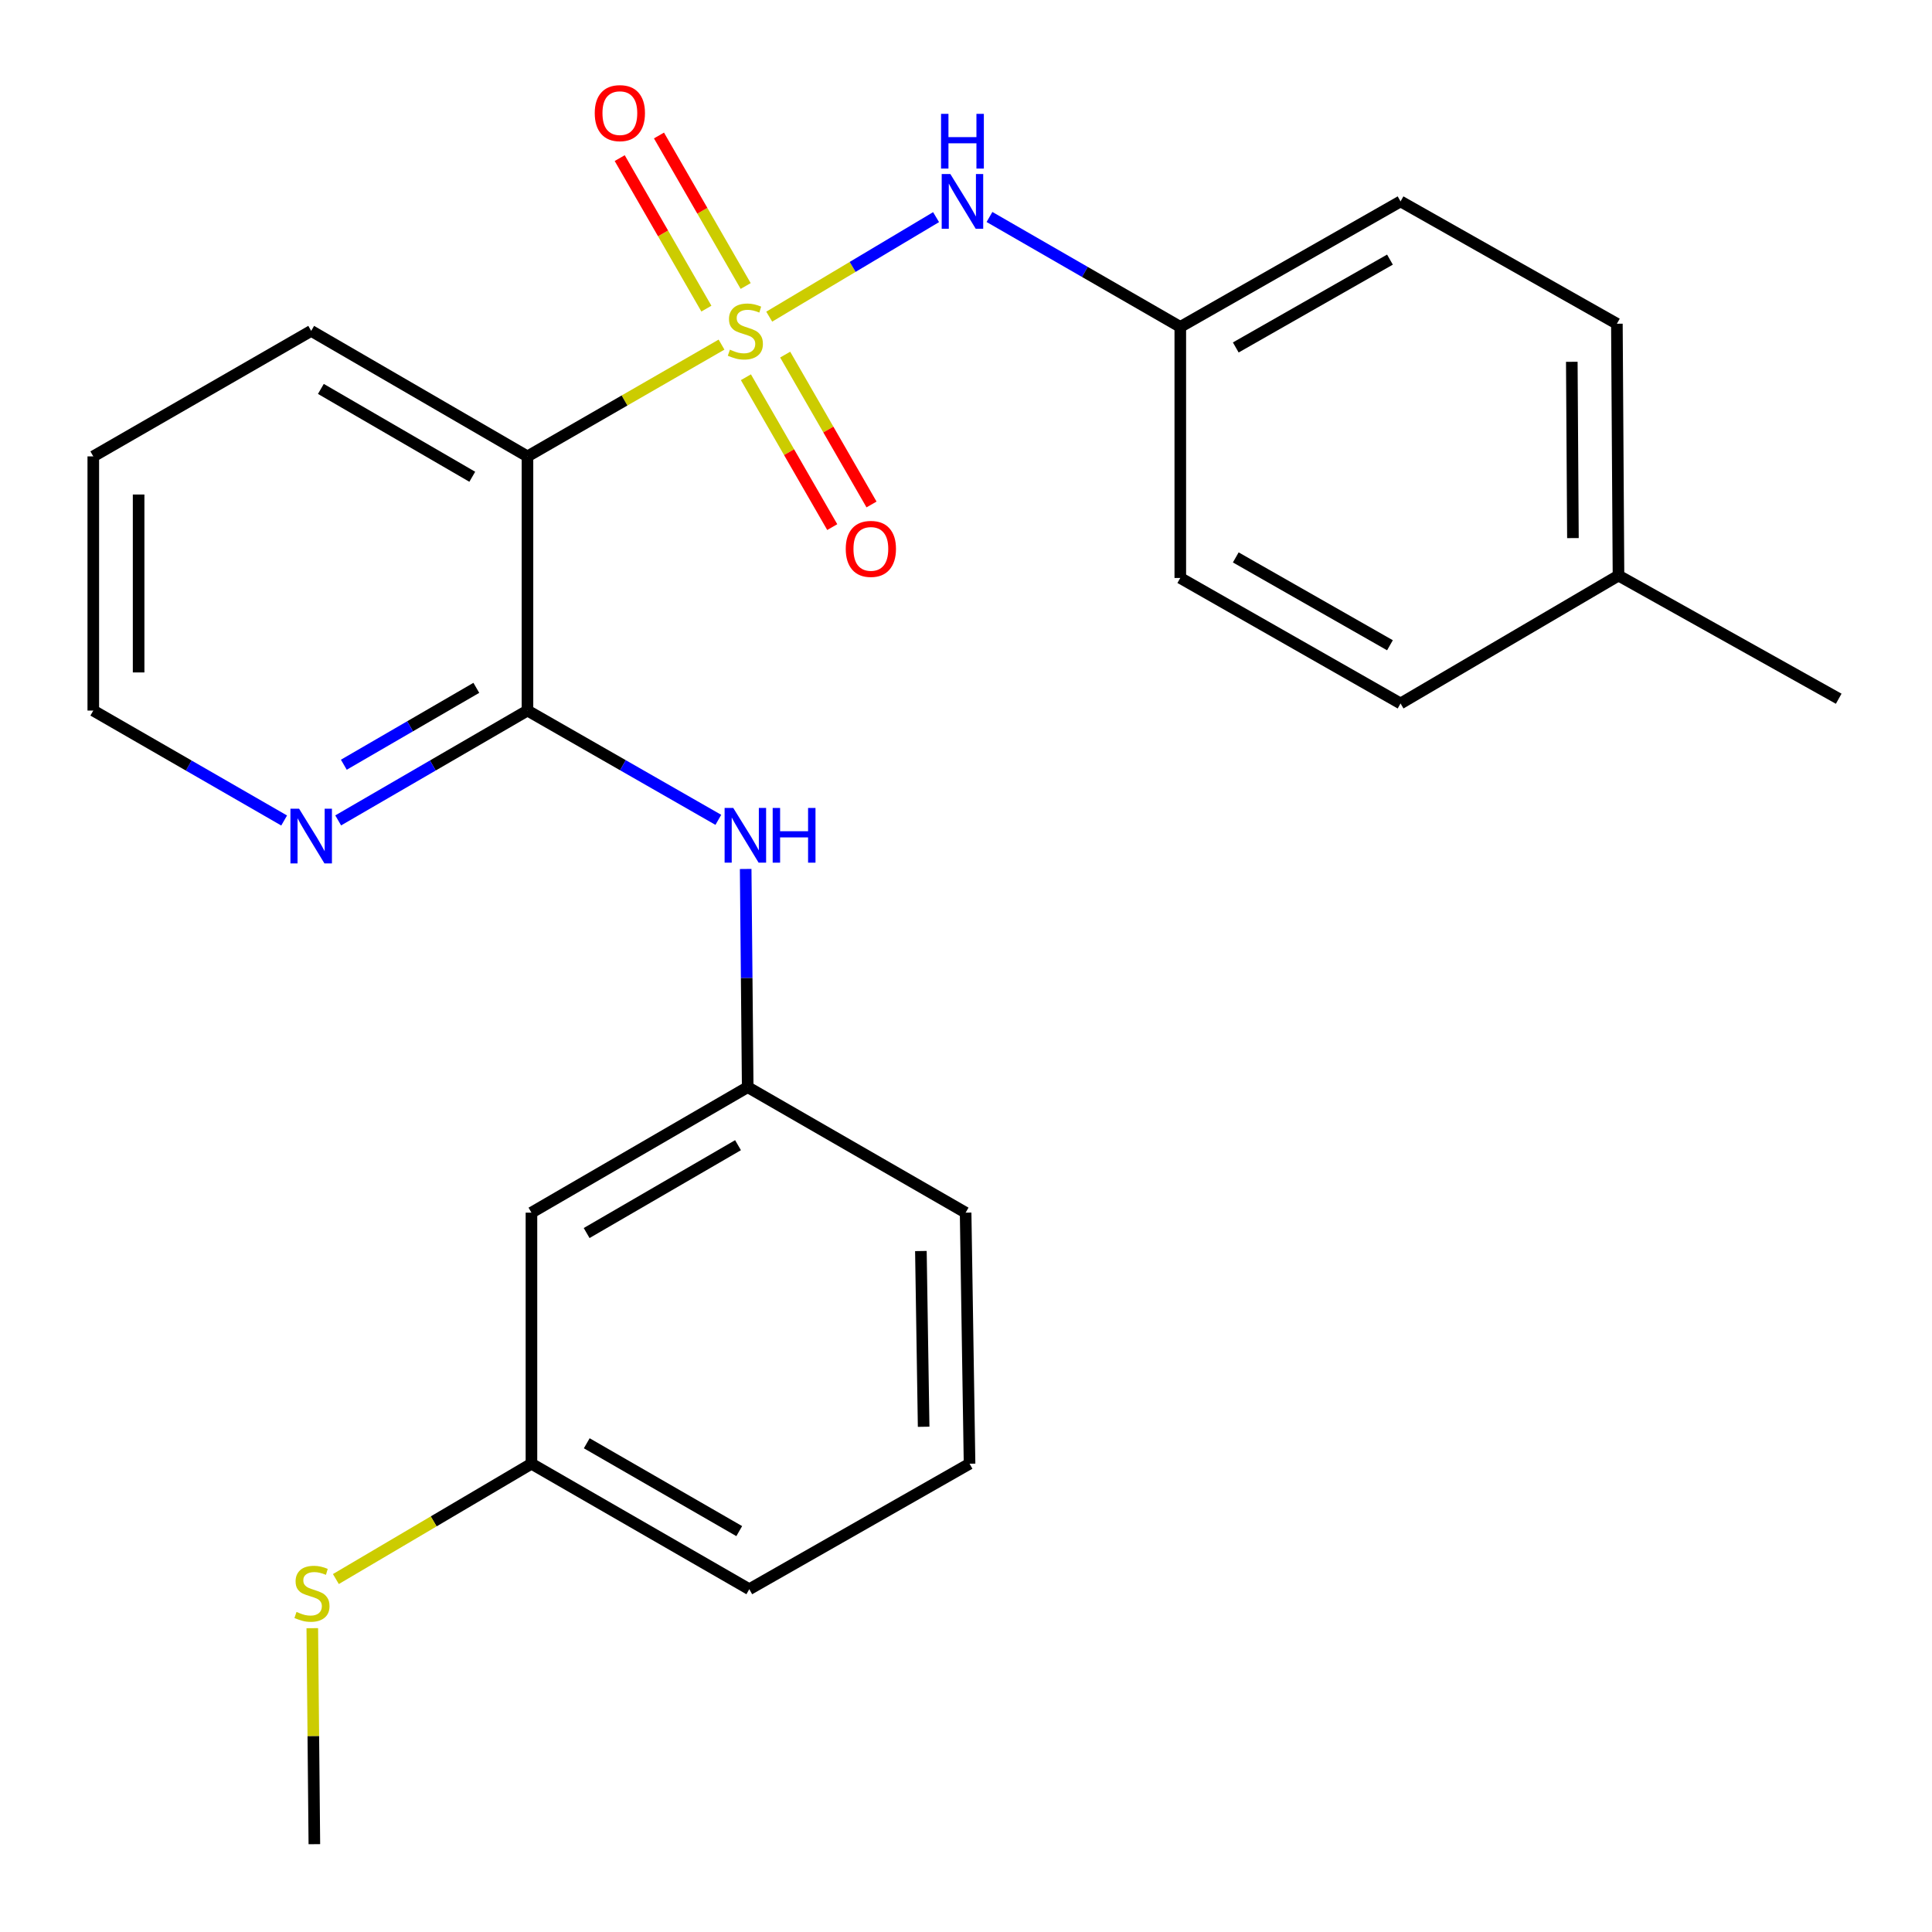 <?xml version='1.0' encoding='iso-8859-1'?>
<svg version='1.1' baseProfile='full'
              xmlns='http://www.w3.org/2000/svg'
                      xmlns:rdkit='http://www.rdkit.org/xml'
                      xmlns:xlink='http://www.w3.org/1999/xlink'
                  xml:space='preserve'
width='1000px' height='1000px' viewBox='0 0 1000 1000'>
<!-- END OF HEADER -->
<rect style='opacity:1.0;fill:#FFFFFF;stroke:none' width='1000' height='1000' x='0' y='0'> </rect>
<path class='bond-0' d='M 373.464,178.37 L 323.24,207.298' style='fill:none;fill-rule:evenodd;stroke:#CCCC00;stroke-width:6px;stroke-linecap:butt;stroke-linejoin:miter;stroke-opacity:1' />
<path class='bond-0' d='M 323.24,207.298 L 273.016,236.227' style='fill:none;fill-rule:evenodd;stroke:#000000;stroke-width:6px;stroke-linecap:butt;stroke-linejoin:miter;stroke-opacity:1' />
<path class='bond-2' d='M 398.149,163.899 L 441.33,138.144' style='fill:none;fill-rule:evenodd;stroke:#CCCC00;stroke-width:6px;stroke-linecap:butt;stroke-linejoin:miter;stroke-opacity:1' />
<path class='bond-2' d='M 441.33,138.144 L 484.511,112.389' style='fill:none;fill-rule:evenodd;stroke:#0000FF;stroke-width:6px;stroke-linecap:butt;stroke-linejoin:miter;stroke-opacity:1' />
<path class='bond-4' d='M 386.08,195.255 L 408.426,234.041' style='fill:none;fill-rule:evenodd;stroke:#CCCC00;stroke-width:6px;stroke-linecap:butt;stroke-linejoin:miter;stroke-opacity:1' />
<path class='bond-4' d='M 408.426,234.041 L 430.771,272.827' style='fill:none;fill-rule:evenodd;stroke:#FF0000;stroke-width:6px;stroke-linecap:butt;stroke-linejoin:miter;stroke-opacity:1' />
<path class='bond-4' d='M 406.409,183.544 L 428.754,222.33' style='fill:none;fill-rule:evenodd;stroke:#CCCC00;stroke-width:6px;stroke-linecap:butt;stroke-linejoin:miter;stroke-opacity:1' />
<path class='bond-4' d='M 428.754,222.33 L 451.1,261.116' style='fill:none;fill-rule:evenodd;stroke:#FF0000;stroke-width:6px;stroke-linecap:butt;stroke-linejoin:miter;stroke-opacity:1' />
<path class='bond-5' d='M 385.957,148.038 L 363.523,109.084' style='fill:none;fill-rule:evenodd;stroke:#CCCC00;stroke-width:6px;stroke-linecap:butt;stroke-linejoin:miter;stroke-opacity:1' />
<path class='bond-5' d='M 363.523,109.084 L 341.088,70.13' style='fill:none;fill-rule:evenodd;stroke:#FF0000;stroke-width:6px;stroke-linecap:butt;stroke-linejoin:miter;stroke-opacity:1' />
<path class='bond-5' d='M 365.627,159.746 L 343.192,120.793' style='fill:none;fill-rule:evenodd;stroke:#CCCC00;stroke-width:6px;stroke-linecap:butt;stroke-linejoin:miter;stroke-opacity:1' />
<path class='bond-5' d='M 343.192,120.793 L 320.758,81.839' style='fill:none;fill-rule:evenodd;stroke:#FF0000;stroke-width:6px;stroke-linecap:butt;stroke-linejoin:miter;stroke-opacity:1' />
<path class='bond-1' d='M 273.016,236.227 L 273.016,367.79' style='fill:none;fill-rule:evenodd;stroke:#000000;stroke-width:6px;stroke-linecap:butt;stroke-linejoin:miter;stroke-opacity:1' />
<path class='bond-12' d='M 273.016,236.227 L 161.069,171.266' style='fill:none;fill-rule:evenodd;stroke:#000000;stroke-width:6px;stroke-linecap:butt;stroke-linejoin:miter;stroke-opacity:1' />
<path class='bond-12' d='M 244.449,246.774 L 166.086,201.302' style='fill:none;fill-rule:evenodd;stroke:#000000;stroke-width:6px;stroke-linecap:butt;stroke-linejoin:miter;stroke-opacity:1' />
<path class='bond-3' d='M 273.016,367.79 L 322.413,396.07' style='fill:none;fill-rule:evenodd;stroke:#000000;stroke-width:6px;stroke-linecap:butt;stroke-linejoin:miter;stroke-opacity:1' />
<path class='bond-3' d='M 322.413,396.07 L 371.809,424.35' style='fill:none;fill-rule:evenodd;stroke:#0000FF;stroke-width:6px;stroke-linecap:butt;stroke-linejoin:miter;stroke-opacity:1' />
<path class='bond-6' d='M 273.016,367.79 L 224.031,396.215' style='fill:none;fill-rule:evenodd;stroke:#000000;stroke-width:6px;stroke-linecap:butt;stroke-linejoin:miter;stroke-opacity:1' />
<path class='bond-6' d='M 224.031,396.215 L 175.045,424.64' style='fill:none;fill-rule:evenodd;stroke:#0000FF;stroke-width:6px;stroke-linecap:butt;stroke-linejoin:miter;stroke-opacity:1' />
<path class='bond-6' d='M 246.546,356.025 L 212.256,375.923' style='fill:none;fill-rule:evenodd;stroke:#000000;stroke-width:6px;stroke-linecap:butt;stroke-linejoin:miter;stroke-opacity:1' />
<path class='bond-6' d='M 212.256,375.923 L 177.966,395.821' style='fill:none;fill-rule:evenodd;stroke:#0000FF;stroke-width:6px;stroke-linecap:butt;stroke-linejoin:miter;stroke-opacity:1' />
<path class='bond-9' d='M 512.155,112.308 L 561.537,140.757' style='fill:none;fill-rule:evenodd;stroke:#0000FF;stroke-width:6px;stroke-linecap:butt;stroke-linejoin:miter;stroke-opacity:1' />
<path class='bond-9' d='M 561.537,140.757 L 610.918,169.207' style='fill:none;fill-rule:evenodd;stroke:#000000;stroke-width:6px;stroke-linecap:butt;stroke-linejoin:miter;stroke-opacity:1' />
<path class='bond-7' d='M 385.96,449.778 L 386.485,506.244' style='fill:none;fill-rule:evenodd;stroke:#0000FF;stroke-width:6px;stroke-linecap:butt;stroke-linejoin:miter;stroke-opacity:1' />
<path class='bond-7' d='M 386.485,506.244 L 387.01,562.71' style='fill:none;fill-rule:evenodd;stroke:#000000;stroke-width:6px;stroke-linecap:butt;stroke-linejoin:miter;stroke-opacity:1' />
<path class='bond-26' d='M 147.075,424.69 L 97.681,396.24' style='fill:none;fill-rule:evenodd;stroke:#0000FF;stroke-width:6px;stroke-linecap:butt;stroke-linejoin:miter;stroke-opacity:1' />
<path class='bond-26' d='M 97.681,396.24 L 48.288,367.79' style='fill:none;fill-rule:evenodd;stroke:#000000;stroke-width:6px;stroke-linecap:butt;stroke-linejoin:miter;stroke-opacity:1' />
<path class='bond-8' d='M 387.01,562.71 L 275.076,627.671' style='fill:none;fill-rule:evenodd;stroke:#000000;stroke-width:6px;stroke-linecap:butt;stroke-linejoin:miter;stroke-opacity:1' />
<path class='bond-8' d='M 381.996,592.746 L 303.642,638.218' style='fill:none;fill-rule:evenodd;stroke:#000000;stroke-width:6px;stroke-linecap:butt;stroke-linejoin:miter;stroke-opacity:1' />
<path class='bond-20' d='M 387.01,562.71 L 499.804,627.671' style='fill:none;fill-rule:evenodd;stroke:#000000;stroke-width:6px;stroke-linecap:butt;stroke-linejoin:miter;stroke-opacity:1' />
<path class='bond-10' d='M 275.076,627.671 L 275.076,757.618' style='fill:none;fill-rule:evenodd;stroke:#000000;stroke-width:6px;stroke-linecap:butt;stroke-linejoin:miter;stroke-opacity:1' />
<path class='bond-14' d='M 610.918,169.207 L 610.918,299.154' style='fill:none;fill-rule:evenodd;stroke:#000000;stroke-width:6px;stroke-linecap:butt;stroke-linejoin:miter;stroke-opacity:1' />
<path class='bond-15' d='M 610.918,169.207 L 724.924,104.246' style='fill:none;fill-rule:evenodd;stroke:#000000;stroke-width:6px;stroke-linecap:butt;stroke-linejoin:miter;stroke-opacity:1' />
<path class='bond-15' d='M 639.633,179.847 L 719.438,134.374' style='fill:none;fill-rule:evenodd;stroke:#000000;stroke-width:6px;stroke-linecap:butt;stroke-linejoin:miter;stroke-opacity:1' />
<path class='bond-11' d='M 275.076,757.618 L 224.463,787.465' style='fill:none;fill-rule:evenodd;stroke:#000000;stroke-width:6px;stroke-linecap:butt;stroke-linejoin:miter;stroke-opacity:1' />
<path class='bond-11' d='M 224.463,787.465 L 173.85,817.312' style='fill:none;fill-rule:evenodd;stroke:#CCCC00;stroke-width:6px;stroke-linecap:butt;stroke-linejoin:miter;stroke-opacity:1' />
<path class='bond-27' d='M 275.076,757.618 L 387.831,822.578' style='fill:none;fill-rule:evenodd;stroke:#000000;stroke-width:6px;stroke-linecap:butt;stroke-linejoin:miter;stroke-opacity:1' />
<path class='bond-27' d='M 303.701,747.033 L 382.629,792.506' style='fill:none;fill-rule:evenodd;stroke:#000000;stroke-width:6px;stroke-linecap:butt;stroke-linejoin:miter;stroke-opacity:1' />
<path class='bond-22' d='M 161.646,842.74 L 162.179,898.643' style='fill:none;fill-rule:evenodd;stroke:#CCCC00;stroke-width:6px;stroke-linecap:butt;stroke-linejoin:miter;stroke-opacity:1' />
<path class='bond-22' d='M 162.179,898.643 L 162.711,954.545' style='fill:none;fill-rule:evenodd;stroke:#000000;stroke-width:6px;stroke-linecap:butt;stroke-linejoin:miter;stroke-opacity:1' />
<path class='bond-24' d='M 161.069,171.266 L 48.288,236.227' style='fill:none;fill-rule:evenodd;stroke:#000000;stroke-width:6px;stroke-linecap:butt;stroke-linejoin:miter;stroke-opacity:1' />
<path class='bond-13' d='M 837.732,297.916 L 836.898,167.565' style='fill:none;fill-rule:evenodd;stroke:#000000;stroke-width:6px;stroke-linecap:butt;stroke-linejoin:miter;stroke-opacity:1' />
<path class='bond-13' d='M 814.146,278.513 L 813.562,187.267' style='fill:none;fill-rule:evenodd;stroke:#000000;stroke-width:6px;stroke-linecap:butt;stroke-linejoin:miter;stroke-opacity:1' />
<path class='bond-23' d='M 837.732,297.916 L 951.712,361.664' style='fill:none;fill-rule:evenodd;stroke:#000000;stroke-width:6px;stroke-linecap:butt;stroke-linejoin:miter;stroke-opacity:1' />
<path class='bond-25' d='M 837.732,297.916 L 724.924,364.114' style='fill:none;fill-rule:evenodd;stroke:#000000;stroke-width:6px;stroke-linecap:butt;stroke-linejoin:miter;stroke-opacity:1' />
<path class='bond-16' d='M 610.918,299.154 L 724.924,364.114' style='fill:none;fill-rule:evenodd;stroke:#000000;stroke-width:6px;stroke-linecap:butt;stroke-linejoin:miter;stroke-opacity:1' />
<path class='bond-16' d='M 639.633,288.514 L 719.438,333.986' style='fill:none;fill-rule:evenodd;stroke:#000000;stroke-width:6px;stroke-linecap:butt;stroke-linejoin:miter;stroke-opacity:1' />
<path class='bond-17' d='M 724.924,104.246 L 836.898,167.565' style='fill:none;fill-rule:evenodd;stroke:#000000;stroke-width:6px;stroke-linecap:butt;stroke-linejoin:miter;stroke-opacity:1' />
<path class='bond-18' d='M 501.838,757.618 L 499.804,627.671' style='fill:none;fill-rule:evenodd;stroke:#000000;stroke-width:6px;stroke-linecap:butt;stroke-linejoin:miter;stroke-opacity:1' />
<path class='bond-18' d='M 478.075,738.493 L 476.652,647.53' style='fill:none;fill-rule:evenodd;stroke:#000000;stroke-width:6px;stroke-linecap:butt;stroke-linejoin:miter;stroke-opacity:1' />
<path class='bond-21' d='M 501.838,757.618 L 387.831,822.578' style='fill:none;fill-rule:evenodd;stroke:#000000;stroke-width:6px;stroke-linecap:butt;stroke-linejoin:miter;stroke-opacity:1' />
<path class='bond-19' d='M 48.288,367.79 L 48.288,236.227' style='fill:none;fill-rule:evenodd;stroke:#000000;stroke-width:6px;stroke-linecap:butt;stroke-linejoin:miter;stroke-opacity:1' />
<path class='bond-19' d='M 71.748,348.055 L 71.748,255.961' style='fill:none;fill-rule:evenodd;stroke:#000000;stroke-width:6px;stroke-linecap:butt;stroke-linejoin:miter;stroke-opacity:1' />
<path  class='atom-0' d='M 377.798 180.986
Q 378.118 181.106, 379.438 181.666
Q 380.758 182.226, 382.198 182.586
Q 383.678 182.906, 385.118 182.906
Q 387.798 182.906, 389.358 181.626
Q 390.918 180.306, 390.918 178.026
Q 390.918 176.466, 390.118 175.506
Q 389.358 174.546, 388.158 174.026
Q 386.958 173.506, 384.958 172.906
Q 382.438 172.146, 380.918 171.426
Q 379.438 170.706, 378.358 169.186
Q 377.318 167.666, 377.318 165.106
Q 377.318 161.546, 379.718 159.346
Q 382.158 157.146, 386.958 157.146
Q 390.238 157.146, 393.958 158.706
L 393.038 161.786
Q 389.638 160.386, 387.078 160.386
Q 384.318 160.386, 382.798 161.546
Q 381.278 162.666, 381.318 164.626
Q 381.318 166.146, 382.078 167.066
Q 382.878 167.986, 383.998 168.506
Q 385.158 169.026, 387.078 169.626
Q 389.638 170.426, 391.158 171.226
Q 392.678 172.026, 393.758 173.666
Q 394.878 175.266, 394.878 178.026
Q 394.878 181.946, 392.238 184.066
Q 389.638 186.146, 385.278 186.146
Q 382.758 186.146, 380.838 185.586
Q 378.958 185.066, 376.718 184.146
L 377.798 180.986
' fill='#CCCC00'/>
<path  class='atom-3' d='M 491.902 90.086
L 501.182 105.086
Q 502.102 106.566, 503.582 109.246
Q 505.062 111.926, 505.142 112.086
L 505.142 90.086
L 508.902 90.086
L 508.902 118.406
L 505.022 118.406
L 495.062 102.006
Q 493.902 100.086, 492.662 97.886
Q 491.462 95.686, 491.102 95.006
L 491.102 118.406
L 487.422 118.406
L 487.422 90.086
L 491.902 90.086
' fill='#0000FF'/>
<path  class='atom-3' d='M 487.082 58.934
L 490.922 58.934
L 490.922 70.974
L 505.402 70.974
L 505.402 58.934
L 509.242 58.934
L 509.242 87.254
L 505.402 87.254
L 505.402 74.174
L 490.922 74.174
L 490.922 87.254
L 487.082 87.254
L 487.082 58.934
' fill='#0000FF'/>
<path  class='atom-4' d='M 379.538 418.199
L 388.818 433.199
Q 389.738 434.679, 391.218 437.359
Q 392.698 440.039, 392.778 440.199
L 392.778 418.199
L 396.538 418.199
L 396.538 446.519
L 392.658 446.519
L 382.698 430.119
Q 381.538 428.199, 380.298 425.999
Q 379.098 423.799, 378.738 423.119
L 378.738 446.519
L 375.058 446.519
L 375.058 418.199
L 379.538 418.199
' fill='#0000FF'/>
<path  class='atom-4' d='M 399.938 418.199
L 403.778 418.199
L 403.778 430.239
L 418.258 430.239
L 418.258 418.199
L 422.098 418.199
L 422.098 446.519
L 418.258 446.519
L 418.258 433.439
L 403.778 433.439
L 403.778 446.519
L 399.938 446.519
L 399.938 418.199
' fill='#0000FF'/>
<path  class='atom-5' d='M 437.758 284.102
Q 437.758 277.302, 441.118 273.502
Q 444.478 269.702, 450.758 269.702
Q 457.038 269.702, 460.398 273.502
Q 463.758 277.302, 463.758 284.102
Q 463.758 290.982, 460.358 294.902
Q 456.958 298.782, 450.758 298.782
Q 444.518 298.782, 441.118 294.902
Q 437.758 291.022, 437.758 284.102
M 450.758 295.582
Q 455.078 295.582, 457.398 292.702
Q 459.758 289.782, 459.758 284.102
Q 459.758 278.542, 457.398 275.742
Q 455.078 272.902, 450.758 272.902
Q 446.438 272.902, 444.078 275.702
Q 441.758 278.502, 441.758 284.102
Q 441.758 289.822, 444.078 292.702
Q 446.438 295.582, 450.758 295.582
' fill='#FF0000'/>
<path  class='atom-6' d='M 307.837 58.552
Q 307.837 51.752, 311.197 47.952
Q 314.557 44.152, 320.837 44.152
Q 327.117 44.152, 330.477 47.952
Q 333.837 51.752, 333.837 58.552
Q 333.837 65.432, 330.437 69.352
Q 327.037 73.232, 320.837 73.232
Q 314.597 73.232, 311.197 69.352
Q 307.837 65.472, 307.837 58.552
M 320.837 70.032
Q 325.157 70.032, 327.477 67.152
Q 329.837 64.232, 329.837 58.552
Q 329.837 52.992, 327.477 50.192
Q 325.157 47.352, 320.837 47.352
Q 316.517 47.352, 314.157 50.152
Q 311.837 52.952, 311.837 58.552
Q 311.837 64.272, 314.157 67.152
Q 316.517 70.032, 320.837 70.032
' fill='#FF0000'/>
<path  class='atom-7' d='M 154.809 418.59
L 164.089 433.59
Q 165.009 435.07, 166.489 437.75
Q 167.969 440.43, 168.049 440.59
L 168.049 418.59
L 171.809 418.59
L 171.809 446.91
L 167.929 446.91
L 157.969 430.51
Q 156.809 428.59, 155.569 426.39
Q 154.369 424.19, 154.009 423.51
L 154.009 446.91
L 150.329 446.91
L 150.329 418.59
L 154.809 418.59
' fill='#0000FF'/>
<path  class='atom-12' d='M 153.473 834.331
Q 153.793 834.451, 155.113 835.011
Q 156.433 835.571, 157.873 835.931
Q 159.353 836.251, 160.793 836.251
Q 163.473 836.251, 165.033 834.971
Q 166.593 833.651, 166.593 831.371
Q 166.593 829.811, 165.793 828.851
Q 165.033 827.891, 163.833 827.371
Q 162.633 826.851, 160.633 826.251
Q 158.113 825.491, 156.593 824.771
Q 155.113 824.051, 154.033 822.531
Q 152.993 821.011, 152.993 818.451
Q 152.993 814.891, 155.393 812.691
Q 157.833 810.491, 162.633 810.491
Q 165.913 810.491, 169.633 812.051
L 168.713 815.131
Q 165.313 813.731, 162.753 813.731
Q 159.993 813.731, 158.473 814.891
Q 156.953 816.011, 156.993 817.971
Q 156.993 819.491, 157.753 820.411
Q 158.553 821.331, 159.673 821.851
Q 160.833 822.371, 162.753 822.971
Q 165.313 823.771, 166.833 824.571
Q 168.353 825.371, 169.433 827.011
Q 170.553 828.611, 170.553 831.371
Q 170.553 835.291, 167.913 837.411
Q 165.313 839.491, 160.953 839.491
Q 158.433 839.491, 156.513 838.931
Q 154.633 838.411, 152.393 837.491
L 153.473 834.331
' fill='#CCCC00'/>
</svg>
